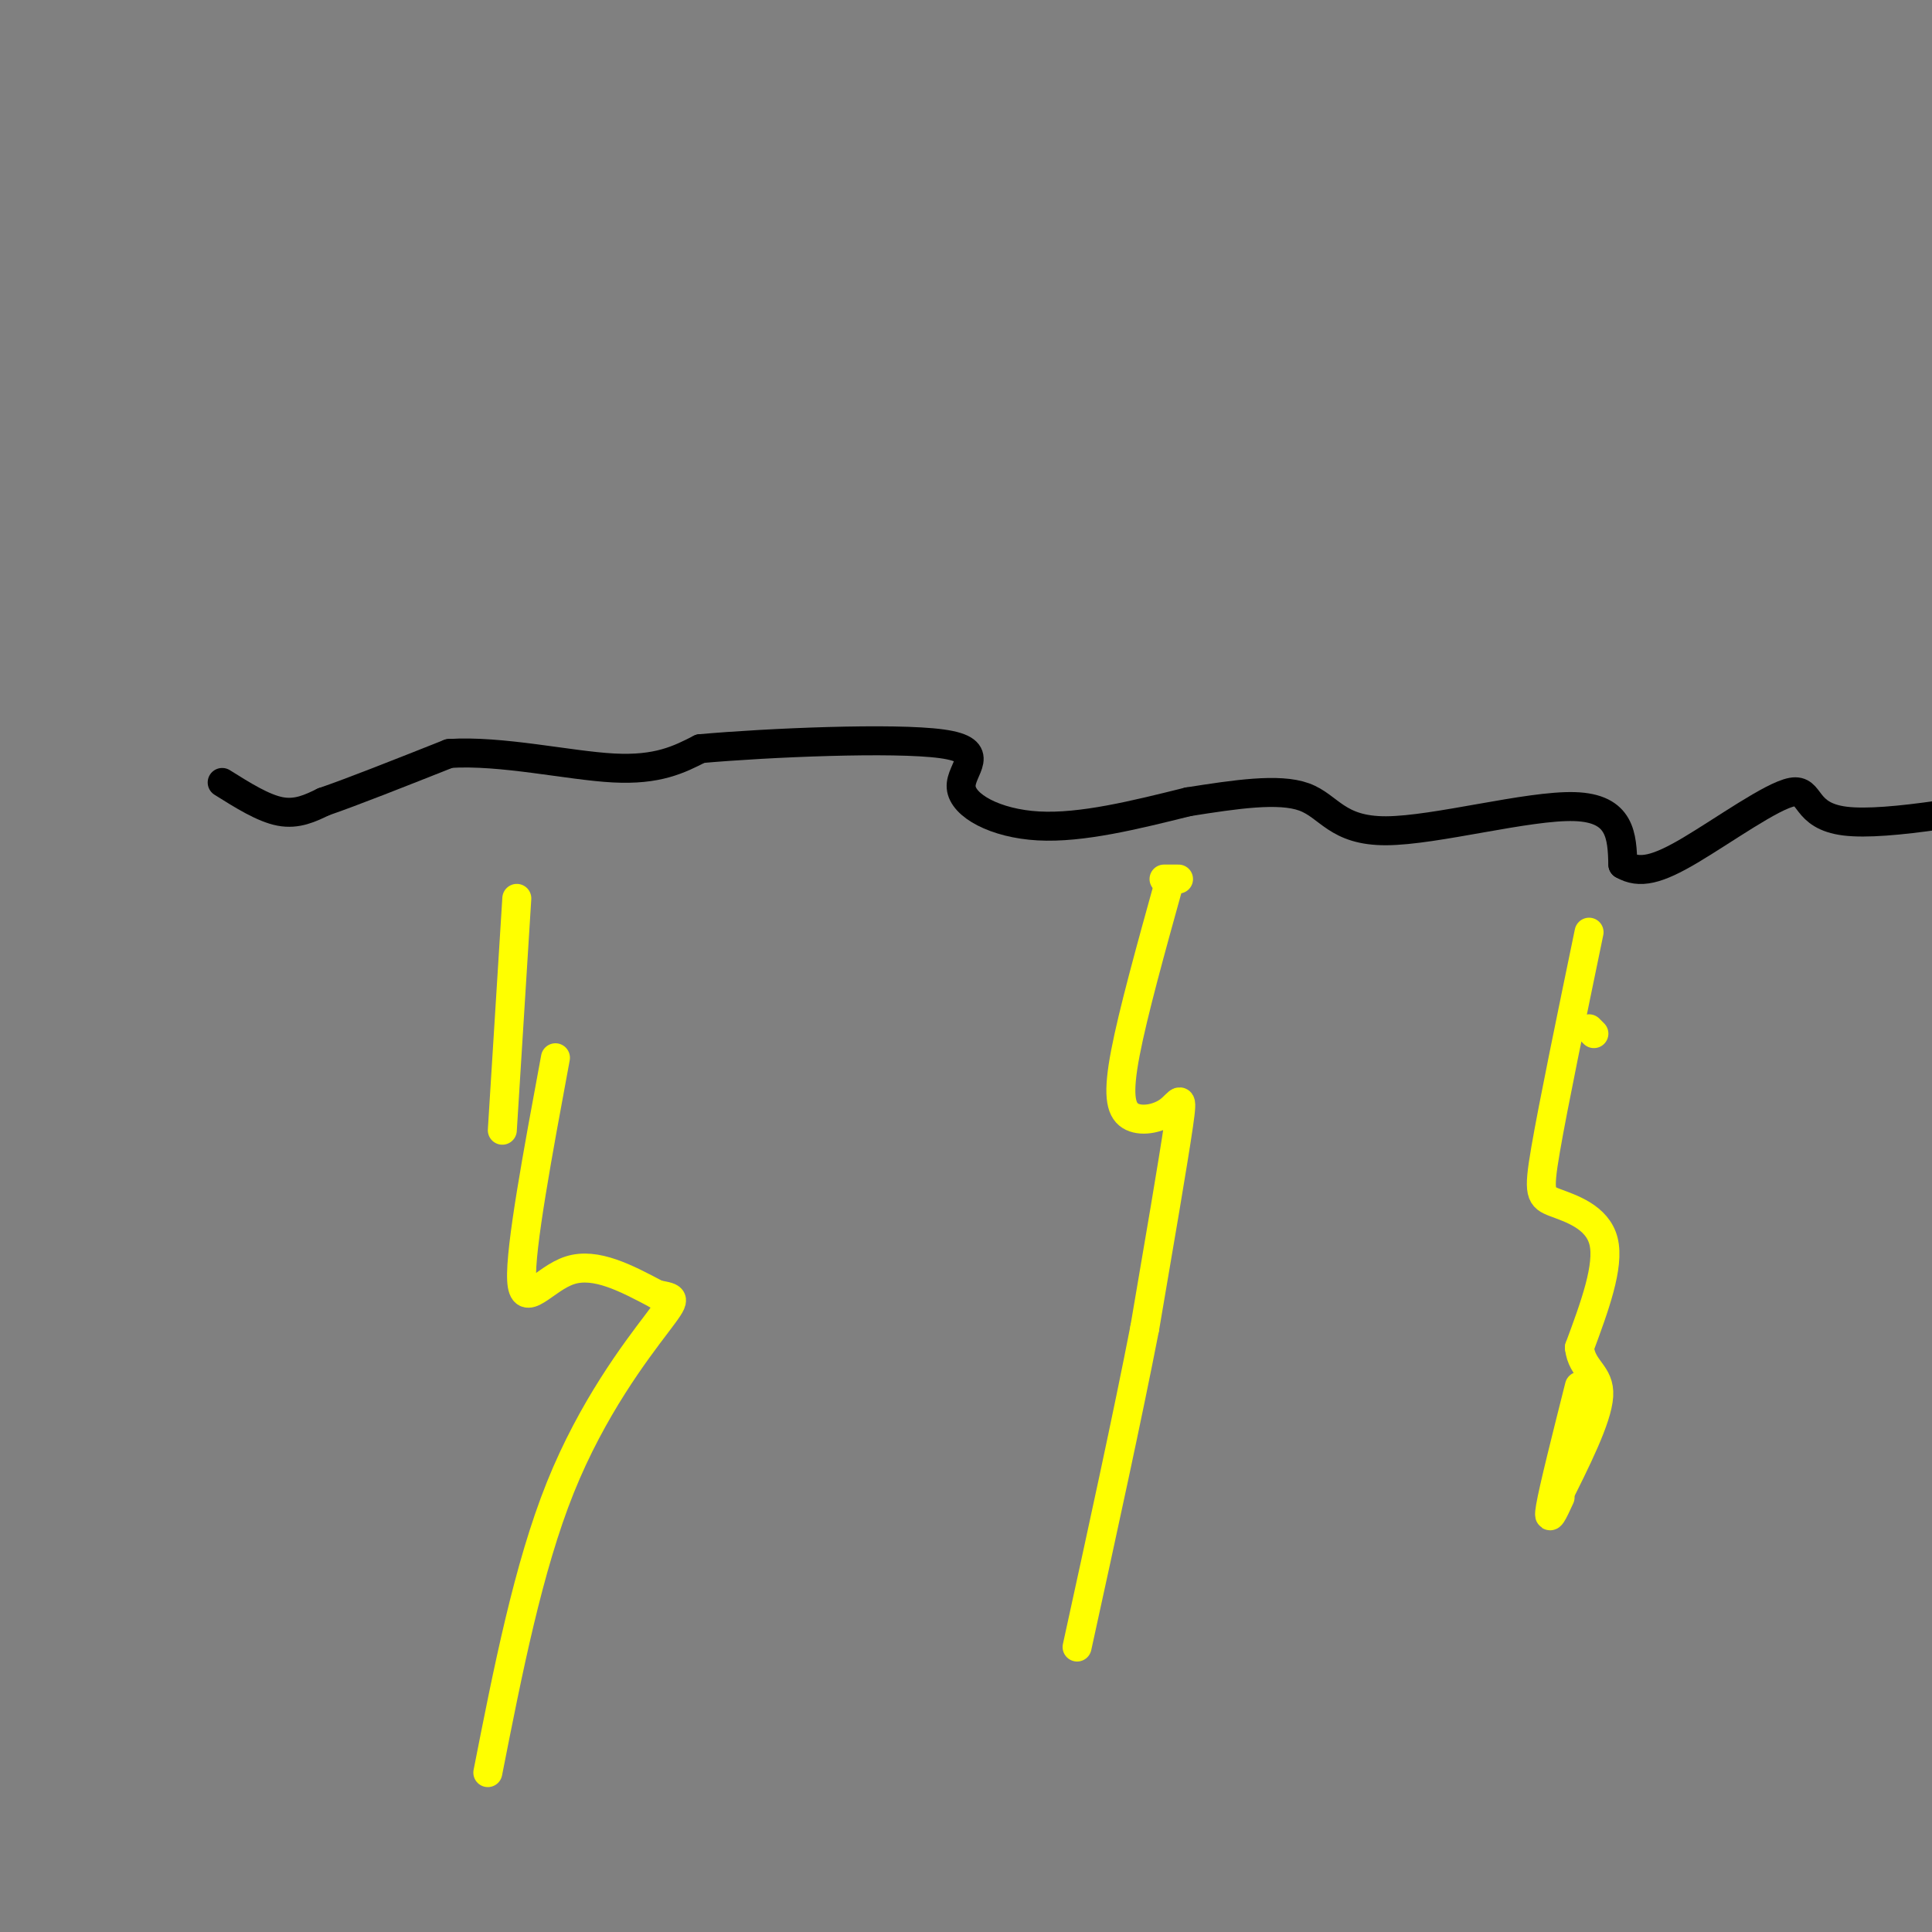 <svg viewBox='0 0 400 400' version='1.1' xmlns='http://www.w3.org/2000/svg' xmlns:xlink='http://www.w3.org/1999/xlink'><rect x="0" y="0" width="400" height="400" fill="#808080" stroke="none"/><g fill='none' stroke='#000000' stroke-width='6' stroke-linecap='round' stroke-linejoin='round'><path d='M46,162c4.250,2.667 8.500,5.333 12,6c3.500,0.667 6.250,-0.667 9,-2'/><path d='M67,166c5.833,-2.000 15.917,-6.000 26,-10'/><path d='M93,156c10.800,-0.711 24.800,2.511 34,3c9.200,0.489 13.600,-1.756 18,-4'/><path d='M145,155c14.022,-1.247 40.078,-2.365 50,-1c9.922,1.365 3.710,5.214 4,9c0.290,3.786 7.083,7.510 16,8c8.917,0.490 19.959,-2.255 31,-5'/><path d='M246,166c9.791,-1.542 18.769,-2.898 24,-1c5.231,1.898 6.716,7.049 17,7c10.284,-0.049 29.367,-5.300 39,-5c9.633,0.300 9.817,6.150 10,12'/><path d='M336,179c3.470,2.019 7.147,1.067 14,-3c6.853,-4.067 16.884,-11.249 21,-12c4.116,-0.751 2.319,4.928 11,6c8.681,1.072 27.841,-2.464 47,-6'/></g>
<g fill='none' stroke='#ffff00' stroke-width='6' stroke-linecap='round' stroke-linejoin='round'><path d='M327,287c-2.667,10.583 -5.333,21.167 -6,25c-0.667,3.833 0.667,0.917 2,-2'/><path d='M330,214c0.000,0.000 -1.000,-1.000 -1,-1'/><path d='M329,193c-3.702,17.881 -7.405,35.762 -9,45c-1.595,9.238 -1.083,9.833 2,11c3.083,1.167 8.738,2.905 10,8c1.262,5.095 -1.869,13.548 -5,22'/><path d='M327,279c0.511,4.667 4.289,5.333 4,10c-0.289,4.667 -4.644,13.333 -9,22'/><path d='M244,182c0.000,0.000 -3.000,0.000 -3,0'/><path d='M242,183c-3.702,13.333 -7.404,26.667 -9,35c-1.596,8.333 -1.088,11.667 1,13c2.088,1.333 5.754,0.667 8,-1c2.246,-1.667 3.070,-4.333 2,3c-1.070,7.333 -4.035,24.667 -7,42'/><path d='M237,275c-3.500,18.000 -8.750,42.000 -14,66'/><path d='M115,219c-3.667,19.756 -7.333,39.511 -7,46c0.333,6.489 4.667,-0.289 10,-2c5.333,-1.711 11.667,1.644 18,5'/><path d='M136,268c3.798,0.810 4.292,0.333 0,6c-4.292,5.667 -13.369,17.476 -20,34c-6.631,16.524 -10.815,37.762 -15,59'/><path d='M104,234c0.000,0.000 3.000,-48.000 3,-48'/></g>
</svg>
